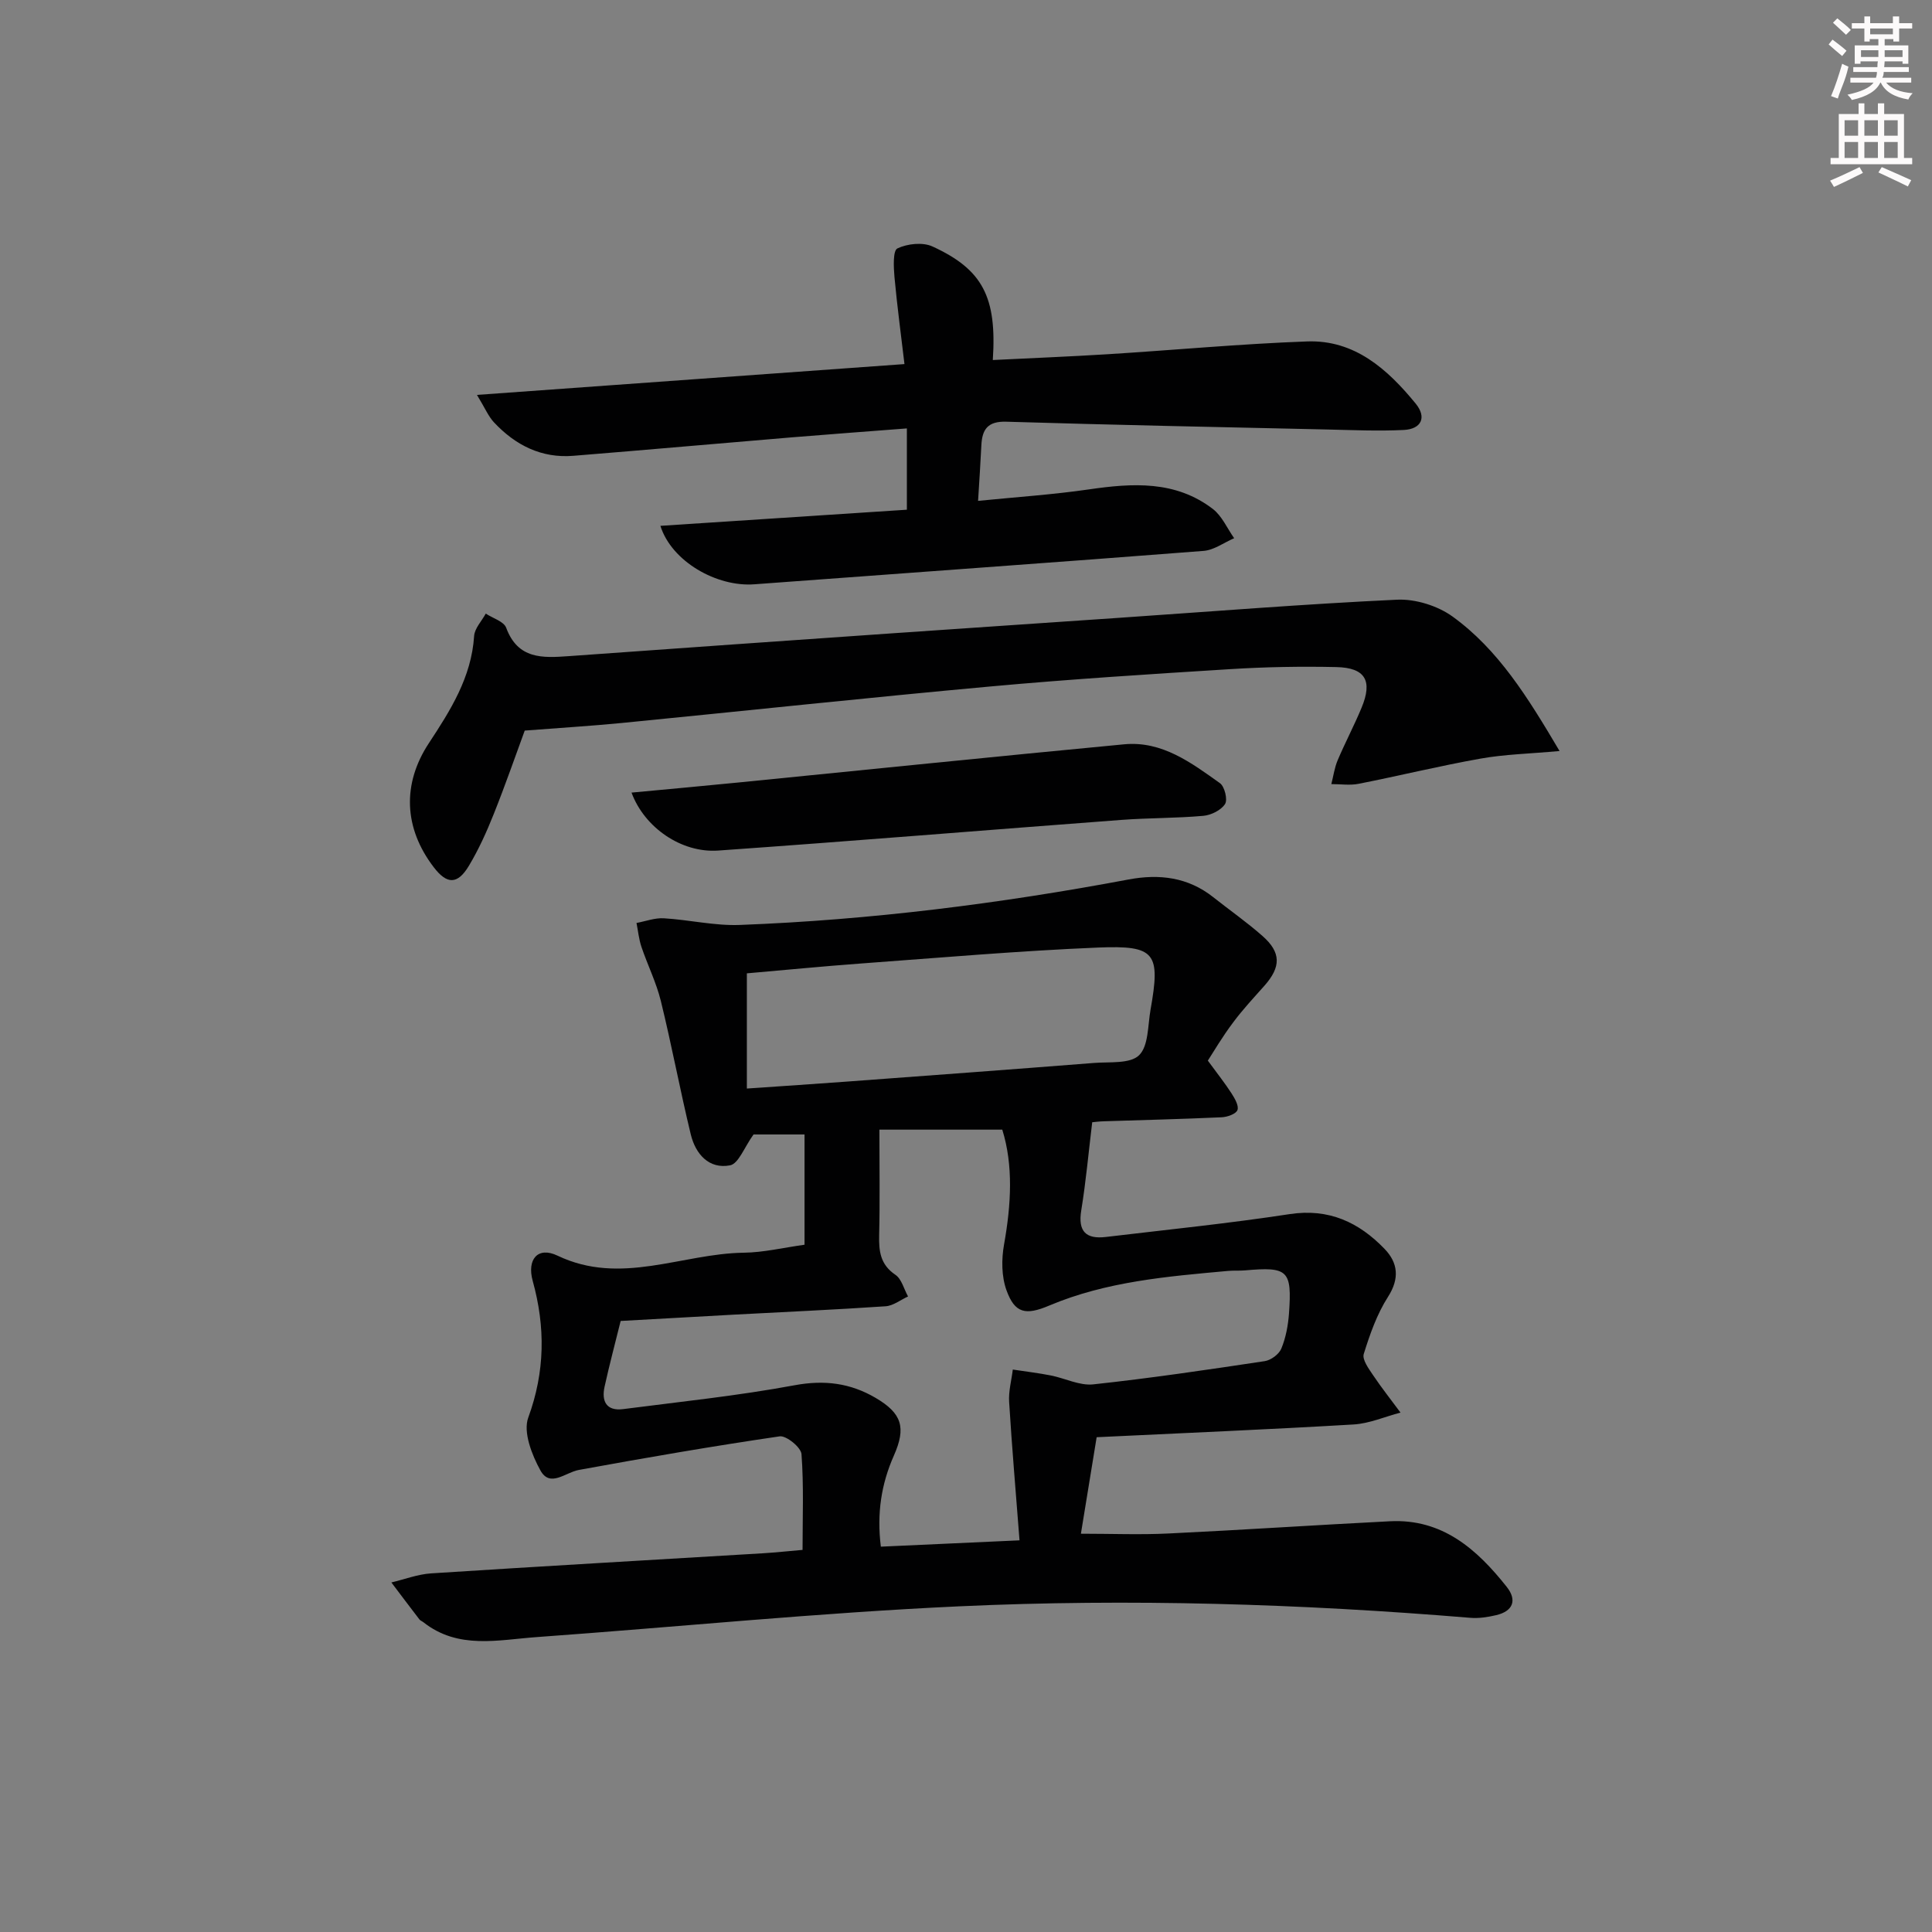 <svg enable-background="new 0 0 400 400" viewBox="0 0 400 400" xmlns="http://www.w3.org/2000/svg"><rect x="0" y="0" width="400" height="400" fill="#808080" stroke="none"/><g fill="#010102"><path d="m250.07 219.59c1.99 2.72 3.56 4.69 4.91 6.79.67 1.04 1.55 2.57 1.22 3.45-.31.81-2.1 1.44-3.27 1.49-8.13.37-16.28.57-24.42.83-.99.03-1.97.16-2.38.2-.76 6.27-1.3 12.3-2.27 18.26-.71 4.36.99 5.98 5.1 5.49 12.69-1.51 25.42-2.8 38.05-4.73 8.13-1.24 14.35 1.7 19.66 7.21 2.75 2.86 3.15 6.09.7 9.92-2.29 3.57-3.75 7.75-5.02 11.83-.36 1.16 1.03 3.05 1.94 4.4 1.78 2.65 3.77 5.16 5.67 7.73-3.23.85-6.43 2.26-9.69 2.46-17.59 1.04-35.19 1.77-53.22 2.64-1.08 6.6-2.14 13.09-3.26 19.98 6.38 0 12.29.24 18.19-.05 15.28-.73 30.54-1.76 45.81-2.53 10.83-.55 17.99 5.79 24.16 13.58 2.19 2.76 1.31 5.04-2.18 5.86-1.74.41-3.61.7-5.38.55-35.2-2.91-70.49-4-105.75-2.38-29.2 1.34-58.32 4.27-87.49 6.37-8 .57-16.28 2.63-23.5-3.08-.26-.21-.62-.32-.81-.57-1.95-2.54-3.88-5.1-5.81-7.66 2.74-.65 5.46-1.7 8.23-1.88 22.89-1.48 45.79-2.78 68.69-4.16 2.64-.16 5.28-.45 8.21-.7 0-6.72.27-13.3-.22-19.83-.1-1.4-3.15-3.88-4.52-3.68-13.91 2.04-27.77 4.43-41.6 6.96-2.77.51-5.94 3.71-7.93.1-1.78-3.22-3.62-7.95-2.52-10.94 3.49-9.53 3.56-18.77.92-28.31-1.22-4.42 1.03-7.19 5.14-5.22 13.12 6.27 25.74-.44 38.56-.61 4.11-.05 8.2-1.05 12.58-1.65 0-7.59 0-15.01 0-22.83-3.91 0-7.79 0-10.56 0-1.92 2.66-3.1 6.05-4.86 6.39-4.38.84-7.15-2.36-8.13-6.39-2.22-9.17-3.95-18.47-6.2-27.64-.94-3.83-2.75-7.45-4.02-11.21-.53-1.58-.69-3.29-1.02-4.94 1.89-.35 3.8-1.08 5.66-.97 5.26.31 10.52 1.58 15.73 1.38 27.08-1.03 53.9-4.42 80.53-9.42 6.3-1.18 12.26-.48 17.49 3.67 3.39 2.69 6.95 5.17 10.19 8.03 3.89 3.42 3.85 6.41.41 10.3-2.21 2.49-4.5 4.93-6.47 7.59-2.21 2.92-4.06 6.08-5.25 7.92zm-38.99 99.32c-.78-10.13-1.58-19.39-2.15-28.67-.14-2.21.49-4.46.76-6.69 2.62.4 5.25.71 7.85 1.22 2.96.58 5.97 2.15 8.8 1.85 11.87-1.28 23.69-3.03 35.5-4.81 1.29-.19 2.97-1.43 3.45-2.61.93-2.26 1.4-4.8 1.58-7.26.64-8.96-.2-9.71-9.12-8.92-1.16.1-2.34 0-3.49.11-12.58 1.14-25.19 2.18-37.02 7.17-4.87 2.06-7.12 1.65-8.86-3.17-1.04-2.87-1.05-6.43-.5-9.49 1.48-8.28 1.93-16.39-.37-23.76-8.89 0-17.06 0-25.44 0 0 7.88.12 14.87-.05 21.85-.08 3.33.24 6.09 3.36 8.2 1.3.88 1.77 2.96 2.62 4.49-1.54.7-3.05 1.92-4.64 2.03-10.44.71-20.9 1.17-31.35 1.73-7.78.42-15.55.87-23.51 1.31-1.15 4.65-2.34 9.11-3.33 13.61-.66 3 .36 5.09 3.85 4.64 11.85-1.53 23.76-2.76 35.5-4.94 6.16-1.14 11.5-.46 16.72 2.59 5.52 3.22 6.4 6.17 3.82 11.99-2.59 5.85-3.55 11.93-2.69 18.84 9.55-.44 18.78-.86 28.71-1.31zm-56.45-93.54c7.53-.52 14.14-.95 20.74-1.44 17.06-1.26 34.11-2.52 51.16-3.86 3.21-.25 7.44.22 9.3-1.59 1.97-1.92 1.8-6.15 2.37-9.4 2.09-11.76 1.07-13.39-10.83-12.9-16.42.68-32.82 2.11-49.22 3.31-7.9.58-15.79 1.36-23.52 2.03z"/><path d="m136.73 108.87c17.27-1.13 34.11-2.23 51.03-3.34 0-5.94 0-11.06 0-16.83-8.12.63-15.99 1.2-23.85 1.85-15.07 1.26-30.14 2.6-45.21 3.82-6.62.54-12.01-2.21-16.43-6.93-1.16-1.24-1.84-2.92-3.52-5.68 29.95-2.16 58.68-4.23 88.51-6.38-.71-6.04-1.52-12.02-2.07-18.03-.18-2.03-.34-5.47.61-5.92 2.06-.98 5.24-1.33 7.26-.4 10.42 4.77 13.35 10.51 12.49 23.51 7.96-.4 15.87-.71 23.77-1.2 13.77-.86 27.52-2.15 41.3-2.65 9.86-.36 16.67 5.77 22.49 12.88 2.34 2.87 1.14 5.27-2.47 5.45-5.31.26-10.64.02-15.96-.1-22.12-.49-44.23-.94-66.34-1.61-3.83-.12-5 1.57-5.16 4.89-.17 3.62-.42 7.23-.68 11.5 7.9-.79 15.45-1.29 22.91-2.37 9.06-1.32 17.94-1.89 25.69 4.04 1.9 1.46 2.97 4.01 4.42 6.06-2.12.91-4.18 2.47-6.36 2.63-30.98 2.41-61.97 4.6-92.96 6.91-7.79.6-17.16-4.72-19.47-12.1z"/><path d="m322.89 155.49c-6.27.57-11.38.68-16.35 1.57-8.46 1.5-16.83 3.56-25.26 5.22-1.81.36-3.76.05-5.64.06.42-1.65.65-3.37 1.3-4.92 1.55-3.66 3.42-7.19 4.95-10.87 2.34-5.61.8-8.31-5.24-8.44-7.32-.16-14.66-.03-21.96.43-16.57 1.03-33.15 2.08-49.68 3.59-25.46 2.32-50.88 5.06-76.33 7.56-6.36.62-12.74 1-20.04 1.57-1.81 4.91-3.96 11.13-6.4 17.24-1.47 3.69-3.13 7.37-5.17 10.77-2.35 3.91-4.54 3.85-7.26.29-6.23-8.13-6.55-17.27-1.04-25.66 4.48-6.81 8.84-13.67 9.39-22.21.1-1.59 1.57-3.1 2.41-4.65 1.46.96 3.74 1.62 4.23 2.93 2.41 6.53 7.5 6.27 12.92 5.88 22.54-1.63 45.07-3.2 67.61-4.77 15.42-1.07 30.84-2.1 46.26-3.16 19.21-1.31 38.42-2.86 57.65-3.76 3.81-.18 8.39 1.25 11.5 3.49 9.46 6.85 15.53 16.65 22.15 27.84z"/><path d="m130.75 164.1c7.74-.73 14.97-1.38 22.19-2.1 26.6-2.64 53.19-5.38 79.81-7.9 7.84-.74 13.89 3.82 19.83 8.05.97.69 1.63 3.43 1.05 4.32-.83 1.28-2.88 2.3-4.5 2.44-5.63.5-11.3.42-16.94.84-27.84 2.09-55.66 4.39-83.51 6.35-7.56.53-15.24-4.72-17.93-12z"/></g><path d="m378.6 9.2.8-1c.9.7 1.9 1.4 2.9 2.3l-.9 1.1c-1.1-.9-2-1.7-2.8-2.4zm.5 10.7c.9-2.1 1.6-4.3 2.3-6.7.4.2.8.4 1.3.6-.7 3.1-1.5 4.3-2.2 6.6zm.4-15.2.9-.9c1 .8 2 1.6 2.8 2.4l-1 1c-1-.9-1.9-1.8-2.7-2.5zm12.5-1.3h1.2v1.4h2.7v1.1h-2.7v2.7h-1.2v-.5h-1.8v1.3h4.9v3.8h-1.2v-.5h-3.7c0 .4-.1.9-.1 1.2h5.1v1h-5.2c0 .5-.1.9-.3 1.2h6v1h-5.2c1.1 1.3 2.9 2 5.5 2.2-.4.4-.7.8-.9 1.3-2.9-.5-4.8-1.6-5.7-3.5h-.1c-.8 1.7-2.7 2.9-5.9 3.6-.2-.4-.6-.8-.9-1.1 2.8-.6 4.6-1.4 5.4-2.5h-4.8v-1h5.3c.1-.3.2-.7.2-1.2h-4.9v-1h5c0-.4 0-.8.1-1.2h-3.6v.5h-1.2v-3.8h4.9v-1.3h-1.8v.5h-1.1v-2.7h-2.6v-1.1h2.6v-1.4h1.2v1.4h4.7v-1.4zm-6.7 8.4h3.6c0-.4 0-.9 0-1.4h-3.6zm1.9-4.7h4.7v-1.2h-4.7zm6.7 3.3h-3.7v1.4h3.7z" fill="#fcfafa"/><path d="m384.7 21.4h1.3v2.2h2.8v-2.2h1.3v2.2h4.1v9.1h1.7v1.3h-16.9v-1.3h1.7v-9.1h4.1v-2.2zm.3 13.2.7 1.2c-1.8.9-3.8 1.9-6 2.9-.2-.4-.5-.8-.8-1.3 2.4-1 4.4-2 6.1-2.8zm-3.1-6.5h2.8v-3.2h-2.8zm0 4.6h2.8v-3.3h-2.8v3.2zm4.1-4.6h2.8v-3.2h-2.8zm0 4.6h2.8v-3.3h-2.8zm3.6 1.9c2.1.9 4.1 1.8 6.1 2.7l-.7 1.3c-2.2-1.1-4.2-2-6.1-2.9zm3.3-9.7h-2.8v3.2h2.8zm-2.8 7.8h2.8v-3.3h-2.8z" fill="#fcfafa"/></svg>